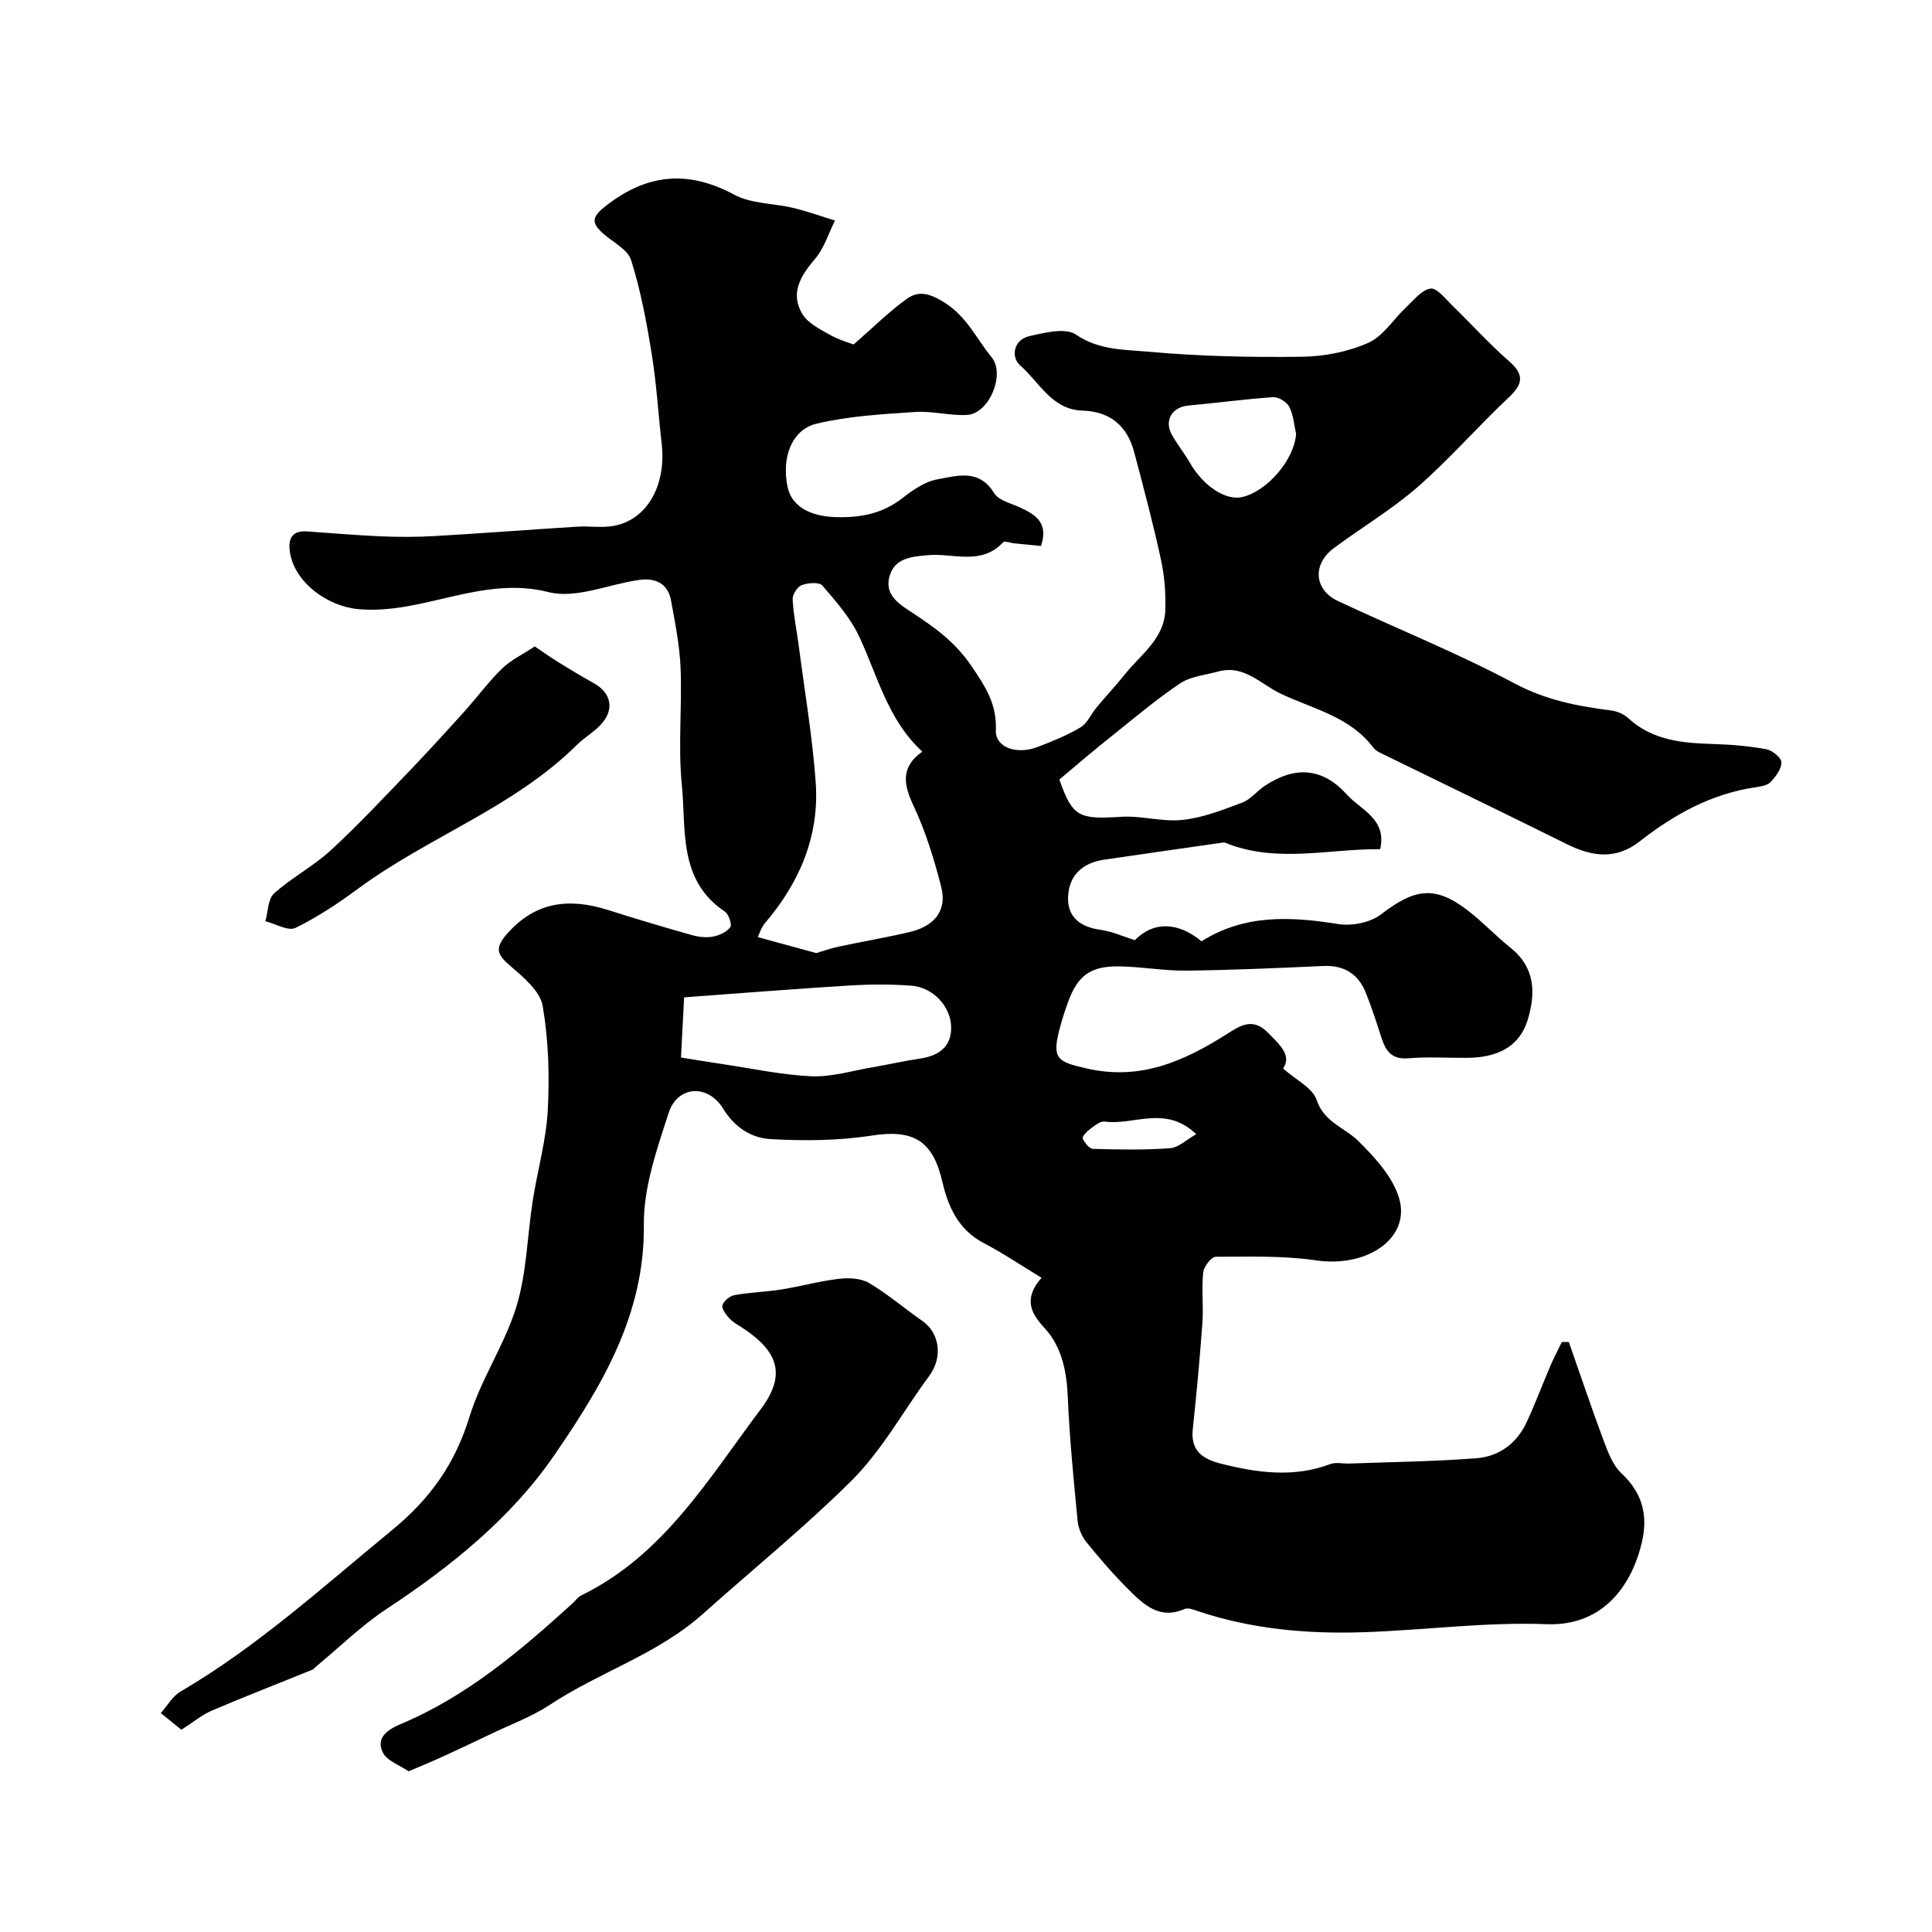 <svg enable-background="new 0 0 400 400" viewBox="0 0 400 400" xmlns="http://www.w3.org/2000/svg"><g fill="#010100"><path d="m219.33 161.39c2.71 7.71 3.97 8.29 12.77 7.72 4.23-.27 8.59 1.1 12.77.64 4.2-.46 8.32-2.07 12.32-3.58 1.76-.66 3.07-2.43 4.71-3.5 6.28-4.13 11.94-3.73 16.95 1.83 2.89 3.21 8.35 5.06 6.89 11.32-10.39-.11-20.88 2.82-31.2-1-.43-.16-.89-.44-1.3-.38-8.22 1.16-16.44 2.36-24.66 3.55-4.69.68-7.45 3.51-7.45 8.1 0 3.98 2.77 5.88 6.73 6.42 2.37.32 4.64 1.37 7.1 2.14 3.79-3.88 8.84-3.87 13.8.23 8.88-5.59 18.39-5.16 28.25-3.57 2.84.46 6.7-.29 8.92-2 6.99-5.39 11.17-6.01 17.92-.84 3.13 2.4 5.86 5.33 8.94 7.8 5.08 4.07 5.16 9.41 3.52 14.82-1.83 6.02-6.81 7.89-12.66 7.93-4.03.02-8.07-.25-12.07.09-3.47.29-4.69-1.54-5.58-4.3-.99-3.1-2-6.19-3.2-9.21-1.57-3.97-4.5-5.8-8.88-5.6-9.43.43-18.86.85-28.3.96-4.6.05-9.2-.8-13.8-.88-6.17-.11-8.8 1.93-10.86 7.84-.64 1.83-1.23 3.68-1.7 5.56-1.46 5.83-.16 6.38 5.71 7.73 11.16 2.57 20.17-1.51 29.09-7.15 2.57-1.63 5.27-3.49 8.38-.32 2.5 2.55 5.08 4.74 3.21 7.48 2.68 2.39 6.1 4 6.93 6.48 1.57 4.69 5.79 5.71 8.64 8.53 3.45 3.41 7.19 7.47 8.47 11.92 2.36 8.19-6.61 14.35-17.17 12.8-6.83-1-13.87-.77-20.81-.75-.91 0-2.47 2.03-2.6 3.24-.36 3.46.08 7-.17 10.48-.53 7.35-1.21 14.68-1.99 22.01-.47 4.48 2.07 6.15 5.82 7.1 7.56 1.91 15.07 2.95 22.66.09 1.17-.44 2.64-.06 3.98-.11 8.77-.33 17.55-.42 26.29-1.1 4.63-.36 8.31-3.04 10.34-7.38 1.78-3.83 3.26-7.79 4.92-11.68.73-1.7 1.59-3.34 2.4-5.01h1.45c2.39 6.81 4.68 13.67 7.21 20.43.9 2.4 1.9 5.1 3.69 6.77 4.27 4 5.51 8.57 4.27 14.06-1.95 8.67-7.77 17.64-19.78 17.17-12.66-.49-25.39 1.26-38.1 1.67-11.53.37-22.95-.65-34-4.34-.91-.31-2.1-.8-2.83-.48-5.18 2.27-8.47-.88-11.61-4.02-3.09-3.08-5.97-6.4-8.71-9.79-.97-1.2-1.69-2.89-1.84-4.42-.82-8.5-1.67-17.01-2.03-25.54-.23-5.43-1.21-10.53-4.91-14.5-3.01-3.23-4.13-6.19-.53-10.3-4.24-2.57-7.99-5.11-11.98-7.19-5.19-2.71-7.35-7.48-8.53-12.59-2-8.66-5.98-11.01-14.73-9.65-6.84 1.06-13.94 1.11-20.87.72-3.94-.22-7.42-2.4-9.8-6.29-3.17-5.17-9.45-4.81-11.29.86-2.45 7.54-5.23 15.48-5.14 23.22.21 18.6-8.77 33.42-18.48 47.57-8.95 13.05-21.42 23.11-34.76 31.9-5.23 3.45-9.78 7.94-14.64 11.96-.25.21-.47.52-.76.64-6.92 2.81-13.88 5.51-20.75 8.44-2.07.88-3.87 2.4-6.36 3.99-1.23-1-2.74-2.23-4.26-3.46 1.35-1.51 2.43-3.49 4.1-4.46 15.95-9.34 29.5-21.7 43.7-33.35 8.01-6.57 13.12-13.79 16.11-23.53 2.43-7.89 7.34-15.01 9.74-22.9 2.12-6.98 2.22-14.56 3.36-21.85.98-6.27 2.78-12.47 3.11-18.75.38-7.18.16-14.53-1.06-21.58-.53-3.04-3.92-5.88-6.57-8.16-2.62-2.26-3.61-3.53-.87-6.67 5.96-6.82 12.96-7.55 20.99-5.01 5.73 1.82 11.49 3.54 17.28 5.17 1.4.4 3 .59 4.4.34 1.32-.24 2.87-.95 3.62-1.96.4-.54-.33-2.69-1.13-3.23-9.72-6.5-7.98-17.01-8.91-26.31-.79-7.94.07-16.04-.25-24.05-.19-4.7-1.13-9.39-1.98-14.04-.65-3.58-3.29-4.73-6.62-4.26-6.29.89-13.08 3.96-18.74 2.52-13.86-3.52-26.09 4.75-39.42 3.52-6.3-.58-13.02-5.43-14.08-11.53-.44-2.54 0-4.8 3.46-4.56 5.1.35 10.19.8 15.3 1.02 3.69.16 7.4.16 11.08-.05 9.87-.57 19.72-1.33 29.59-1.95 2.49-.16 5.05.27 7.48-.15 6.92-1.19 11-8.34 10.02-16.98-.71-6.19-1.07-12.44-2.06-18.58-1.06-6.56-2.28-13.17-4.28-19.49-.72-2.27-3.92-3.75-5.95-5.63-2.12-1.96-2.29-3.19.44-5.36 8.56-6.82 17.1-7.79 26.88-2.54 3.55 1.91 8.17 1.76 12.25 2.75 2.91.7 5.73 1.72 8.59 2.6-1.33 2.67-2.23 5.7-4.1 7.91-2.98 3.51-5.25 7.07-2.67 11.41 1.14 1.91 3.62 3.16 5.71 4.33 1.96 1.11 4.19 1.72 4.92 2.01 4.04-3.52 7.34-6.82 11.08-9.49 2.45-1.75 4.8-1.04 7.77.83 4.61 2.9 6.59 7.49 9.72 11.3 2.91 3.55-.53 11.7-5.07 11.95-3.58.19-7.24-.86-10.81-.61-6.82.46-13.76.84-20.36 2.42-5.2 1.25-7.27 7.07-6 13.11.82 3.89 4.47 6.05 9.89 6.23 5.09.17 9.71-.68 13.87-3.92 2.15-1.68 4.68-3.44 7.26-3.9 4.07-.73 8.63-2.24 11.74 2.85.93 1.53 3.51 2.11 5.4 2.99 3.21 1.48 5.91 3.19 4.31 7.96-1.76-.17-3.66-.36-5.56-.55-.78-.08-1.97-.55-2.29-.21-4.52 4.88-10.34 2.19-15.56 2.66-3.48.31-6.91.61-7.96 4.39-1.11 3.99 2.21 5.87 4.96 7.68 4.53 3 8.6 5.9 11.94 10.79 3.01 4.42 5.34 7.97 5.12 13.41-.14 3.51 4.25 5.12 8.65 3.44 3.04-1.16 6.1-2.39 8.88-4.06 1.43-.86 2.21-2.79 3.36-4.17 1.88-2.26 3.91-4.41 5.74-6.71 3.3-4.16 8.25-7.42 8.45-13.39.12-3.48-.16-7.07-.9-10.47-1.62-7.46-3.58-14.85-5.54-22.23-1.44-5.43-4.94-8.43-10.74-8.61-6.31-.2-8.9-5.89-12.86-9.35-1.94-1.7-1.44-5.29 1.88-6.06 3.16-.73 7.48-1.81 9.65-.33 4.8 3.27 10.08 3.1 15.08 3.55 10.54.96 21.19 1.18 31.78 1.04 4.61-.06 9.51-1.03 13.69-2.89 3.1-1.38 5.22-4.92 7.87-7.4 1.57-1.47 3.2-3.57 5.02-3.82 1.31-.18 3.07 2.12 4.47 3.48 3.94 3.82 7.62 7.92 11.74 11.52 3.23 2.82 2.95 4.74-.05 7.56-6.42 6.02-12.21 12.72-18.82 18.5-5.38 4.7-11.63 8.4-17.39 12.69-4.46 3.32-4.09 8.6.86 10.93 12.17 5.72 24.7 10.74 36.54 17.05 6.47 3.45 13.05 4.73 20.01 5.61 1.23.16 2.62.74 3.53 1.57 5.12 4.73 11.42 5.19 17.89 5.39 3.6.11 7.22.42 10.76 1.08 1.22.23 3.08 1.76 3.09 2.7.01 1.39-1.18 2.98-2.26 4.1-.69.72-2.08.91-3.19 1.08-9.09 1.35-16.8 5.64-23.9 11.2-4.93 3.86-9.87 3.14-15.08.56-12.79-6.36-25.66-12.56-38.49-18.84-.58-.28-1.2-.65-1.58-1.15-4.82-6.43-12.48-7.98-19.18-11.17-4.16-1.98-7.6-6.07-12.97-4.57-2.64.73-5.64.98-7.81 2.43-4.88 3.26-9.39 7.08-13.98 10.76-3.71 2.92-7.27 5.99-11.05 9.16zm-28.37-5.77c-7.16-6.58-9.24-15.64-13.07-23.82-1.81-3.88-4.8-7.28-7.63-10.57-.65-.76-3-.56-4.29-.08-.9.34-1.91 1.96-1.86 2.95.17 3.24.85 6.45 1.27 9.67 1.22 9.38 2.82 18.74 3.5 28.16.8 11.12-3.31 20.79-10.52 29.21-.76.89-1.1 2.13-1.48 2.87 4.16 1.14 7.81 2.14 12.13 3.32.92-.27 2.75-.94 4.63-1.34 4.91-1.06 9.88-1.88 14.76-3.04 4.81-1.15 7.77-4.21 6.47-9.31-1.47-5.78-3.26-11.59-5.8-16.96-2.09-4.48-2.51-7.96 1.89-11.06zm-49.97 63.33c2.28.36 5.47.89 8.68 1.37 6.11.91 12.21 2.24 18.35 2.51 4.13.18 8.34-1.13 12.5-1.84 3.34-.57 6.65-1.33 10-1.83 3.9-.59 6.53-2.48 6.4-6.65-.14-4.25-3.82-8.1-8.2-8.43-4.31-.33-8.68-.3-13-.03-11.53.71-23.04 1.63-34.08 2.44-.23 4.47-.4 7.79-.65 12.46zm127.35-129.13c-.43-1.89-.56-3.94-1.42-5.61-.52-1-2.23-2.05-3.33-1.98-5.87.4-11.71 1.2-17.57 1.74-3.39.31-5.06 3.11-3.37 6.09 1.12 1.98 2.57 3.78 3.7 5.75 2.74 4.78 7.4 7.89 10.82 7.1 5.31-1.23 10.84-7.87 11.17-13.09zm-20.67 145c-6.45-6.14-12.91-1.76-18.93-2.61-.93-.13-2.11.85-3.02 1.52-.69.5-1.72 1.59-1.56 1.97.39.9 1.38 2.14 2.16 2.16 5.31.15 10.65.26 15.94-.14 1.77-.13 3.42-1.78 5.41-2.9z"/><path d="m84.6 366.73c-1.8-1.25-4.49-2.14-5.36-3.93-1.43-2.94.9-4.67 3.63-5.81 13.7-5.73 24.82-15.18 35.66-25.02.61-.56 1.12-1.33 1.83-1.67 17.07-8.33 26.37-24.22 37.15-38.55 5.26-6.99 3.73-11.9-3.76-16.81-.96-.63-2.02-1.19-2.78-2.02-.69-.75-1.61-2-1.39-2.7.29-.9 1.53-1.92 2.51-2.09 3.22-.57 6.52-.65 9.75-1.17 3.99-.64 7.91-1.74 11.9-2.2 2.04-.24 4.53-.11 6.21.88 3.88 2.3 7.34 5.3 11.06 7.88 3.32 2.3 4.41 7.26 1.34 11.4-5.43 7.32-9.68 15.36-16.37 21.96-9.73 9.6-20.27 18.16-30.41 27.22-9.48 8.47-21.42 12.04-31.66 18.82-3.76 2.49-8.11 4.08-12.21 6.05-3.36 1.61-6.72 3.2-10.11 4.75-2.04.94-4.13 1.79-6.99 3.01z"/><path d="m110.71 133.84c2.15 1.44 3.57 2.45 5.05 3.36 2.36 1.45 4.72 2.89 7.14 4.22 3.74 2.06 4.4 5.59 1.38 8.72-1.46 1.52-3.37 2.62-4.87 4.11-13.05 12.92-30.61 18.96-45.13 29.64-4.15 3.06-8.5 5.97-13.11 8.22-1.5.73-4.12-.85-6.23-1.38.57-1.96.52-4.6 1.81-5.76 3.63-3.26 8.1-5.6 11.69-8.89 5.62-5.16 10.83-10.75 16.13-16.25 3.94-4.1 7.77-8.31 11.58-12.53 2.64-2.93 4.99-6.16 7.81-8.9 1.81-1.76 4.23-2.89 6.75-4.56z"/></g></svg>